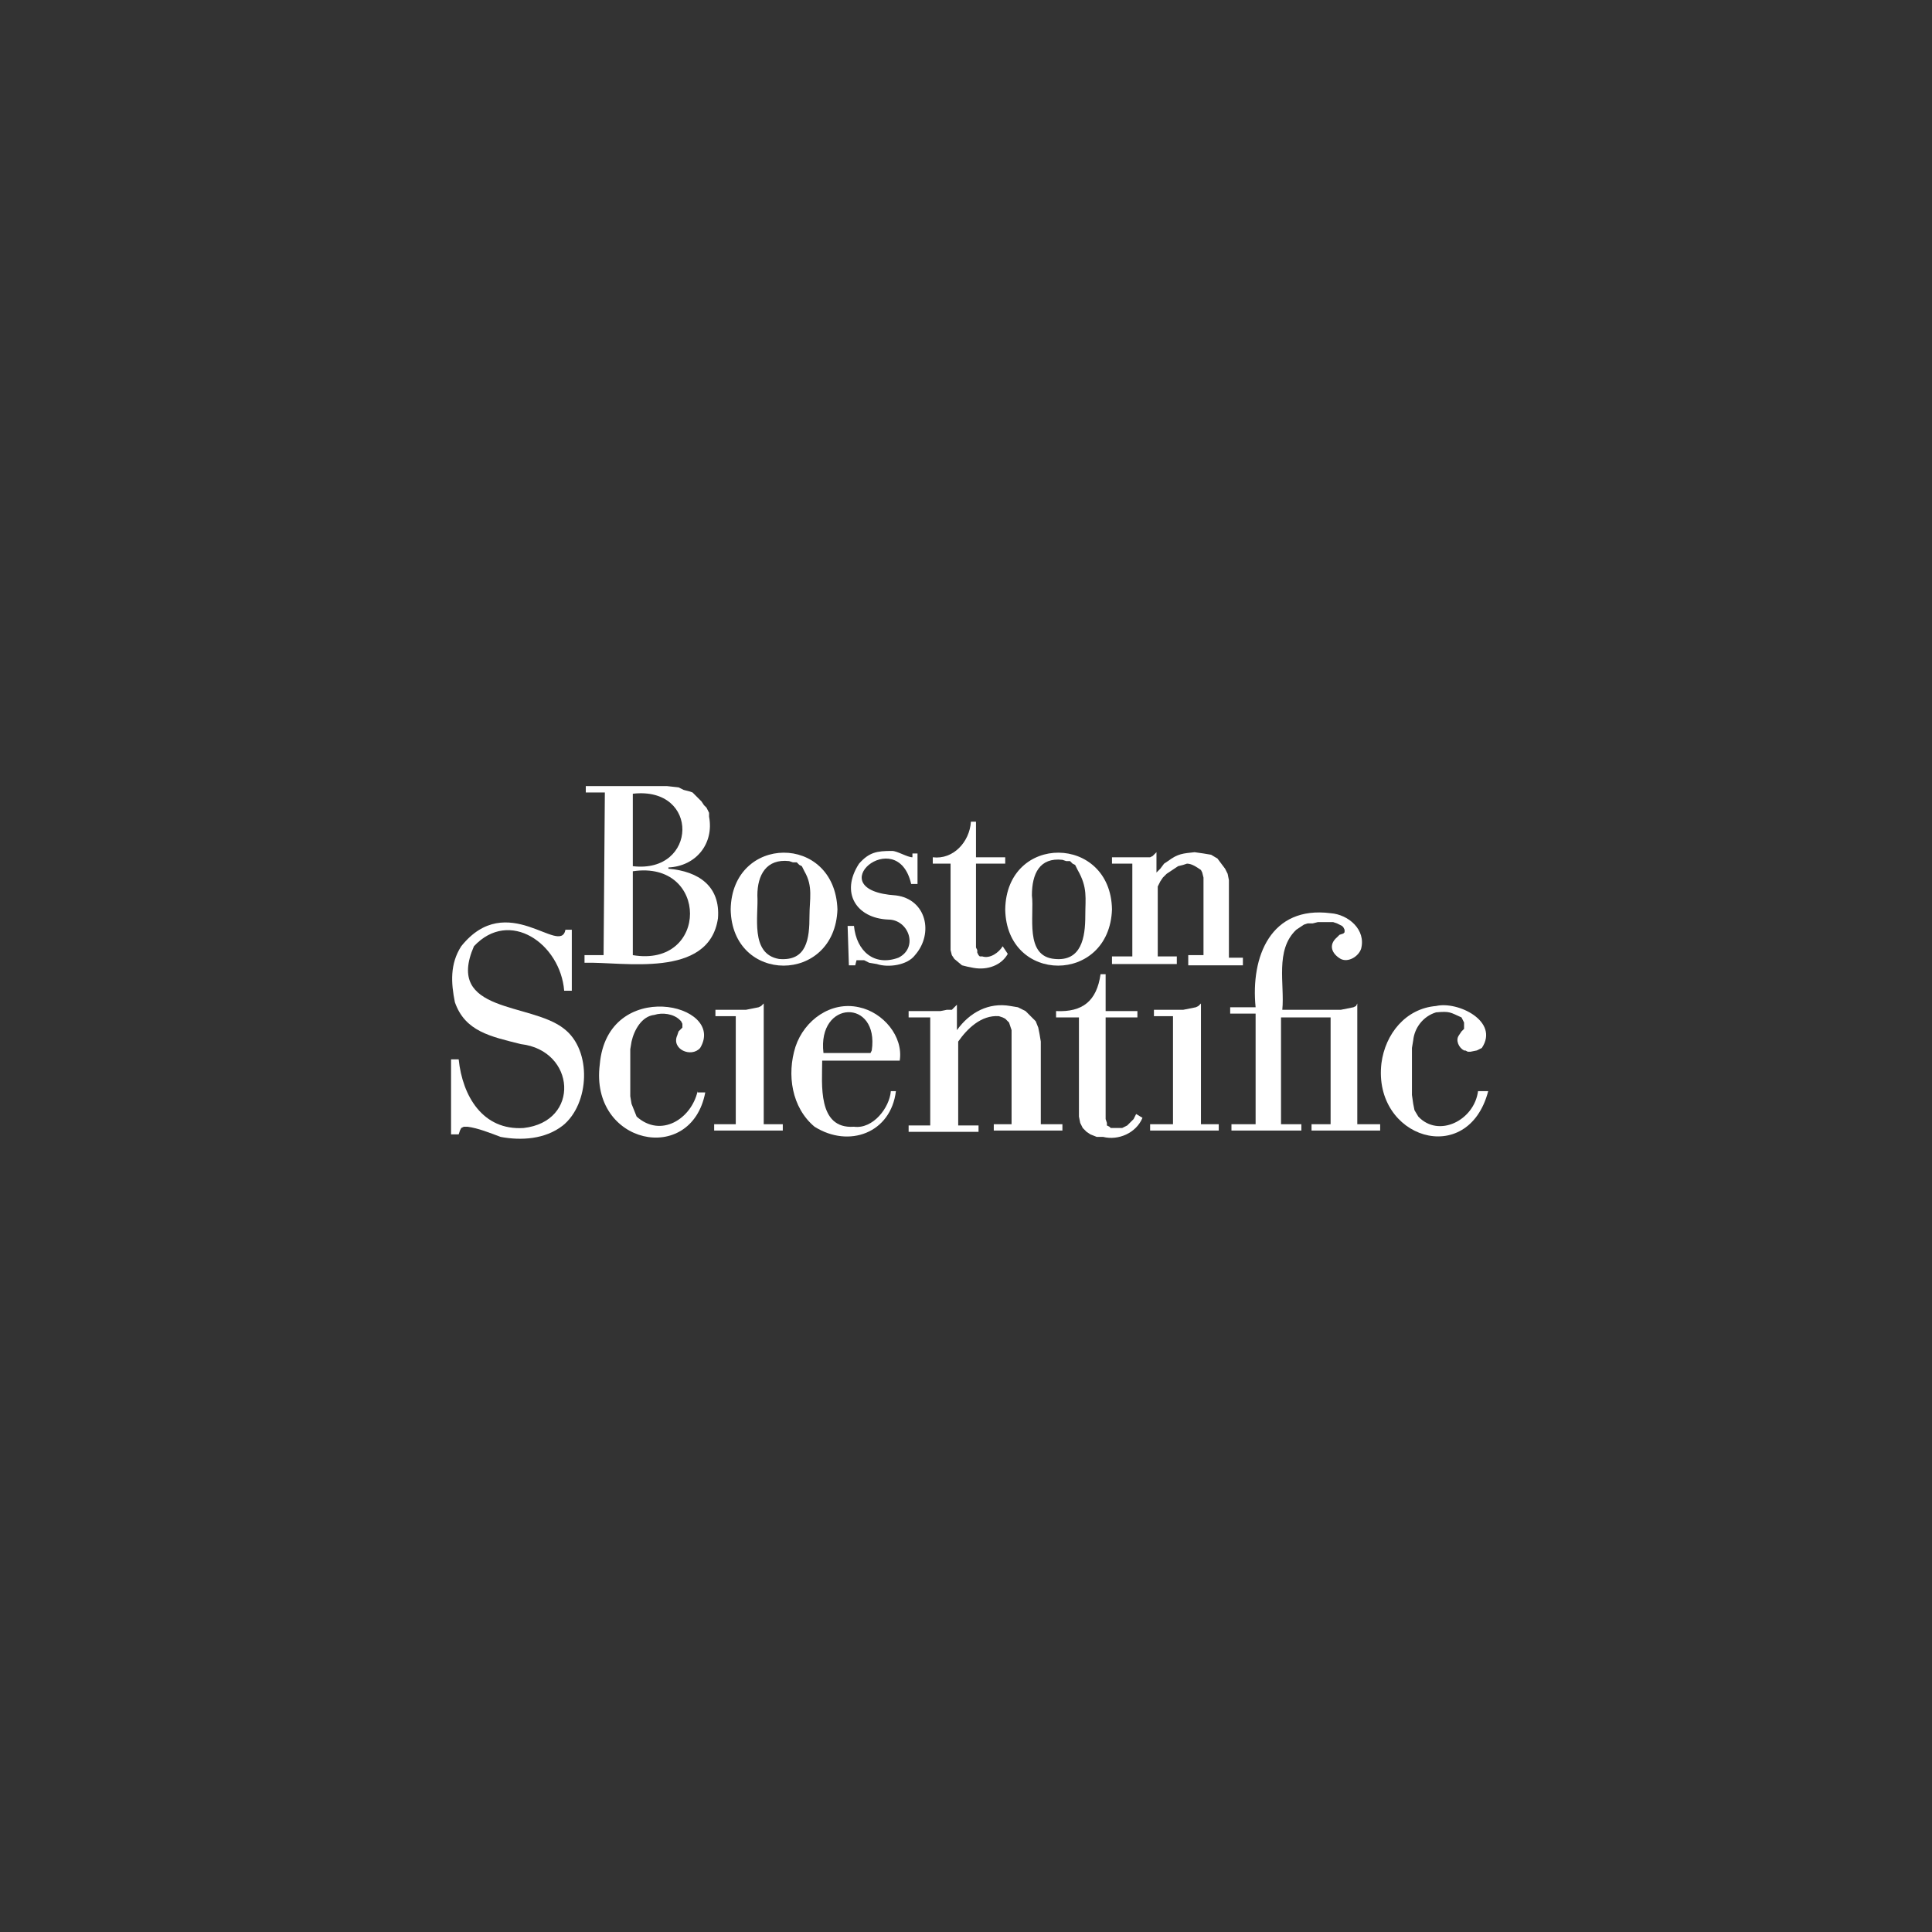 <?xml version="1.0" encoding="utf-8"?>
<!-- Generator: Adobe Illustrator 24.0.1, SVG Export Plug-In . SVG Version: 6.00 Build 0)  -->
<svg version="1.1" xmlns="http://www.w3.org/2000/svg" xmlns:xlink="http://www.w3.org/1999/xlink" x="0px" y="0px"
	 viewBox="0 0 800 800" style="enable-background:new 0 0 800 800;" xml:space="preserve">
<rect x="0" y="0" width="800" height="800" fill="#333333" stroke="none"/>
<style type="text/css">
	.st0{fill:#C72426;}
	.st1{fill-rule:evenodd;clip-rule:evenodd;fill:#284580;}
	.st2{fill-rule:evenodd;clip-rule:evenodd;fill:#0080BB;}
	.st3{fill-rule:evenodd;clip-rule:evenodd;fill:#D07B30;}
	.st4{fill-rule:evenodd;clip-rule:evenodd;fill:#00804A;}
	.st5{fill-rule:evenodd;clip-rule:evenodd;fill:#C4002C;}
	.st6{fill:#002949;}
	.st7{fill:#C71A23;}
	.st8{fill:#FFFFFF;}
	.st9{fill:#252F3E;}
	.st10{fill-rule:evenodd;clip-rule:evenodd;fill:#FF9900;}
	.st11{fill-rule:evenodd;clip-rule:evenodd;fill:#010101;}
	.st12{fill:#003087;}
	.st13{fill:#0070E0;}
	.st14{fill:#001C64;}
	.st15{fill-rule:evenodd;clip-rule:evenodd;fill:#DE1E34;}
	.st16{fill:#1A347F;}
	.st17{fill:#14315D;}
	.st18{fill:#D52B1E;}
	.st19{fill-rule:evenodd;clip-rule:evenodd;fill:#012169;}
	.st20{fill:#808285;}
	.st21{fill:#FDB913;}
	.st22{fill:#54585B;}
	.st23{fill:#326FB6;}
	.st24{fill:#231F20;}
	.st25{fill:#0096D7;}
	.st26{fill:#0071CE;}
	.st27{fill:#FFC220;}
	.st28{fill:#0C62FB;}
	.st29{fill:#D21944;}
	.st30{fill-rule:evenodd;clip-rule:evenodd;fill:#FFFFFF;}
	.st31{opacity:0.9;fill:#FFFFFF;}
	.st32{opacity:0.7;fill:#FFFFFF;}
	.st33{opacity:0.5;fill:#FFFFFF;}
</style>
<g id="Color">
</g>
<g id="White">
	<g id="layer1_00000178914917366458681960000004803913938396674731_" transform="translate(-21.204,-449.527)">
		
			<g id="g3363_00000089560868036401667180000013025317121525918111_" transform="matrix(5.263,0,0,5.263,-1334.081,-2076.457)">
			<path id="path3265_00000010307241709919648890000015671493701592421775_" class="st8" d="M349.8,568.4H348v0.5h5.4v-0.5H352v-9.5
				l-0.2,0.2l-0.2,0.1l-0.5,0.1l-0.5,0.1h-2.3v0.5h1.5V568.4"/>
			<path id="path3267_00000101071420603447024390000000545767964023009700_" class="st8" d="M315.5,568.4h-1.8v0.5h5.4v-0.5h-1.5
				v-9.5l-0.2,0.2l-0.2,0.1l-0.5,0.1l-0.5,0.1h-2.4v0.5h1.6V568.4"/>
			<path id="path3269_00000176004455589600566860000012834379014399104691_" class="st8" d="M356.1,568.4h-1.7v0.5h5.5v-0.5h-1.6
				V560h3.9v8.4h-1.5v0.5h5.4v-0.5h-1.8v-9.5l-0.1,0.2l-0.2,0.1l-0.5,0.1l-0.5,0.1h-4.6c0.2-2-0.6-4.7,1.1-6.3l0.3-0.2l0.3-0.2
				l0.3-0.1l0.4,0l0.4-0.1l0.5,0h0.4l0.3,0l0.3,0.1l0.2,0.1l0.2,0.1l0.1,0.1l0.1,0.2l0,0.1l0,0.1l-0.1,0.1l-0.3,0.1l-0.2,0.2
				c-0.7,0.6-0.4,1.3,0.3,1.7c0.6,0.3,1.4-0.2,1.6-0.8c0.4-1.5-1-2.7-2.4-2.8c-4.7-0.6-6.3,3.4-5.9,7.4h-2v0.5h2V568.4"/>
			<path id="path3271_00000175298601678983151860000016716828497612626861_" class="st8" d="M298.5,562.1c4.3,0.5,4.7,6.1,0.2,6.6
				c-3.2,0.2-4.8-2.5-5.1-5.4H293v5.9h0.6l0.1-0.3l0.1-0.2l0.2-0.1l0.3,0c0.8,0.1,1.8,0.5,2.6,0.8c1.6,0.3,3.5,0.2,4.9-0.9
				c2.1-1.7,2.3-5.9,0.1-7.6c-2.6-2.1-9.4-1.2-7.1-6.5c2.8-3,6.8-0.2,7.1,3.5h0.6v-4.8h-0.5c-0.4,2.1-4.6-3.2-8.2,1.3
				c-0.9,1.4-0.8,2.9-0.5,4.4C294.1,561.1,296.1,561.5,298.5,562.1"/>
			<path id="path3273_00000132071065136527487820000001055032637984990082_" class="st8" d="M342.4,567.2l0,0.6l0.1,0.5l0.2,0.4
				l0.3,0.3l0.3,0.2l0.5,0.2l0.5,0c1.2,0.3,2.6-0.3,3.1-1.5l-0.5-0.3l-0.2,0.4l-0.4,0.4l-0.1,0.1l-0.2,0.1l-0.2,0.1h-0.5l-0.2,0
				l-0.2,0l-0.1-0.1l-0.2-0.1l0-0.2l-0.1-0.3l0-0.3V560h2.5v-0.5h-2.5v-2.9h-0.4c-0.3,2.1-1.4,3-3.5,2.9v0.5h1.8V567.2"/>
			<path id="path3275_00000060712421943633028000000000888486669179301778_" class="st8" d="M335.6,568.4h1.5V561l-0.1-0.3l-0.1-0.3
				l-0.1-0.1l-0.2-0.2l-0.2-0.1l-0.3-0.1c-1.4-0.1-2.5,1-3.2,2v6.6h1.6v0.5h-5.5v-0.5h1.7V560h-1.7v-0.5h2.5l0.5-0.1l0.2,0l0.2,0
				l0.4-0.4v2c1-1.4,2.5-2.2,4.2-1.9l0.6,0.1l0.6,0.3l0.4,0.4l0.4,0.4l0.2,0.5l0.1,0.5l0.1,0.6v6.5h1.7v0.5h-5.4V568.4"/>
			<path id="path3277_00000092431164177854623640000006989931102182408638_" class="st8" d="M312.4,565.8c-0.5,2.2-2.9,3.7-4.8,2
				l-0.2-0.5l-0.2-0.5l-0.1-0.6v-3.7l0.1-0.6c0.2-0.9,0.8-2,1.8-2.1c0.6-0.2,1.5-0.1,2,0.4l0.1,0.1l0.1,0.2v0.3l-0.1,0.1l-0.2,0.2
				l-0.1,0.3c-0.5,1.1,1.1,1.8,1.8,1c2.1-3.5-7.3-5.6-7.9,1.3c-0.8,6.3,7.2,8,8.3,2.2H312.4"/>
			<path id="path3279_00000111150584867743620110000016426635982112707744_" class="st8" d="M373.8,565.8c-0.3,2.3-3.1,3.7-4.7,2
				l-0.3-0.5l-0.1-0.5l-0.1-0.7l0-0.7v-2.2l0-0.8l0.1-0.6c0.1-1,0.8-1.9,1.8-2.2c1.1-0.1,1.1,0,2,0.4l0.1,0.2l0.1,0.2v0.3l0,0.2
				l-0.2,0.2l-0.2,0.3c-0.3,0.4,0,1,0.4,1.2l0.1,0l0.2,0.1h0.2l0.5-0.1l0.2-0.1l0.2-0.1c1.4-2.1-1.9-3.7-3.6-3.3
				c-2.4,0.2-4,2.2-4.3,4.5c-0.7,5.9,6.8,8.3,8.4,2.2H373.8"/>
			<path id="path3281_00000146488116276017686100000002985377832625669527_" class="st8" d="M327.6,565.8c-0.1,1.3-1.4,3-2.9,2.8
				c-2.9,0.2-2.5-3.4-2.5-5.2h6.1c0.3-1.9-1.3-3.8-3.2-4.2c-2.2-0.5-4.3,1-5,3.1c-0.7,2.2-0.3,4.8,1.5,6.3c2.7,1.7,6,0.5,6.4-2.8
				H327.6L327.6,565.8z M326.1,562.6L326.1,562.6l-0.1,0.2h-3.7C321.8,558.6,326.7,558.5,326.1,562.6"/>
			<path id="path3283_00000166656231725128113120000017623131428404000167_" class="st8" d="M307.3,542.4c5.3-0.6,5.1,6.3,0,5.7
				V542.4z M305,555.1h-1.5v0.6c3-0.1,9.8,1.3,10.5-3.5c0.2-2.5-1.5-3.7-3.9-3.9v-0.1c2.2-0.1,3.6-1.9,3.2-4l0-0.3l-0.2-0.4
				l-0.2-0.2l-0.2-0.3l-0.2-0.2l-0.5-0.5l-0.3-0.1l-0.4-0.1l-0.4-0.2l-0.9-0.1l-1,0h-5.4v0.5h1.5L305,555.1L305,555.1z M307.3,548.5
				c6-0.9,6,7.6,0,6.6V548.5"/>
			<path id="path3285_00000023271997138662821880000007601685362026695852_" class="st8" d="M315,551.5c0.1,5.9,8.2,5.9,8.4,0
				C323.2,545.5,315.1,545.6,315,551.5z M321.2,552c0,1.8-0.2,3.6-2.4,3.4c-2.3-0.4-1.6-3.4-1.7-5c0-1.6,0.7-2.9,2.5-2.7l0.3,0.1
				l0.3,0l0.2,0.2l0.2,0.1l0.1,0.2l0.1,0.2C321.5,549.7,321.2,550.7,321.2,552"/>
			<path id="path3287_00000065064304663973370010000017232997052959674759_" class="st8" d="M336.6,551.5c0.1,5.9,8.2,5.9,8.4,0
				C344.9,545.6,336.7,545.5,336.6,551.5z M342.9,552c0,1.7-0.3,3.6-2.4,3.4c-2.4-0.2-1.6-3.4-1.8-5c0-1.7,0.6-3,2.4-2.8l0.3,0.1
				l0.3,0l0.2,0.2l0.2,0.1l0.1,0.2l0.1,0.2C343.1,549.8,342.9,550.6,342.9,552"/>
			<path id="path3289_00000058569670201513849130000000401672680520165024_" class="st8" d="M351,555.1h1.2V549l-0.1-0.4l-0.1-0.2
				c-0.3-0.2-0.7-0.5-1.1-0.5l-0.3,0.1l-0.4,0.1l-0.3,0.2l-0.3,0.2l-0.3,0.2L349,549l-0.2,0.3l-0.2,0.4v5.5h1.5v0.6H345v-0.6h1.6
				v-7.3H345v-0.5h2.2l0.6,0l0.2,0l0.2-0.1l0.1-0.1l0.2-0.2v1.6h0l0.3-0.3l0.3-0.4l0.3-0.2c0.8-0.6,1.2-0.6,2.1-0.7l0.7,0.1l0.6,0.1
				l0.5,0.3l0.3,0.4l0.3,0.4l0.2,0.4l0.1,0.5v6.1h1.1v0.6H351V555.1"/>
			<path id="path3291_00000142175561426471387440000003005830290448242598_" class="st8" d="M327.4,552.3c1.6,0,2.4,2.2,0.8,3
				c-1.9,0.7-3.3-0.5-3.5-2.5h-0.5l0.1,3.1h0.5l0.1-0.4l0.1,0h0.3l0.2,0l0.4,0.2l0.6,0.1c0.9,0.3,2.4,0.1,3-0.7
				c1.5-1.7,0.9-4.4-1.5-4.7c-6.2-0.4,0.1-5.7,1.2-0.9h0.5l0-2.4h-0.4l0,0.1l0,0.1l0,0.1c-0.4,0-1.2-0.5-1.6-0.5
				c-1.2,0-1.8,0.1-2.6,1C323.6,550.2,324.9,552.2,327.4,552.3"/>
			<path id="path3293_00000160886415907248486540000006022465496509804932_" class="st8" d="M336.4,554.4c-0.3,0.5-1,1-1.6,0.8
				l-0.2,0l-0.1-0.1l-0.1-0.2l0-0.2l-0.1-0.2v-6.6h2.3v-0.5h-2.3v-2.8h-0.4c-0.1,1.6-1.4,3-3,2.8v0.5h1.4v6.3l0,0.5l0.1,0.4l0.2,0.3
				l0.6,0.5l0.4,0.1l0.5,0.1c1.1,0.2,2.2-0.2,2.7-1.1L336.4,554.4"/>
		</g>
	</g>
</g>
</svg>
